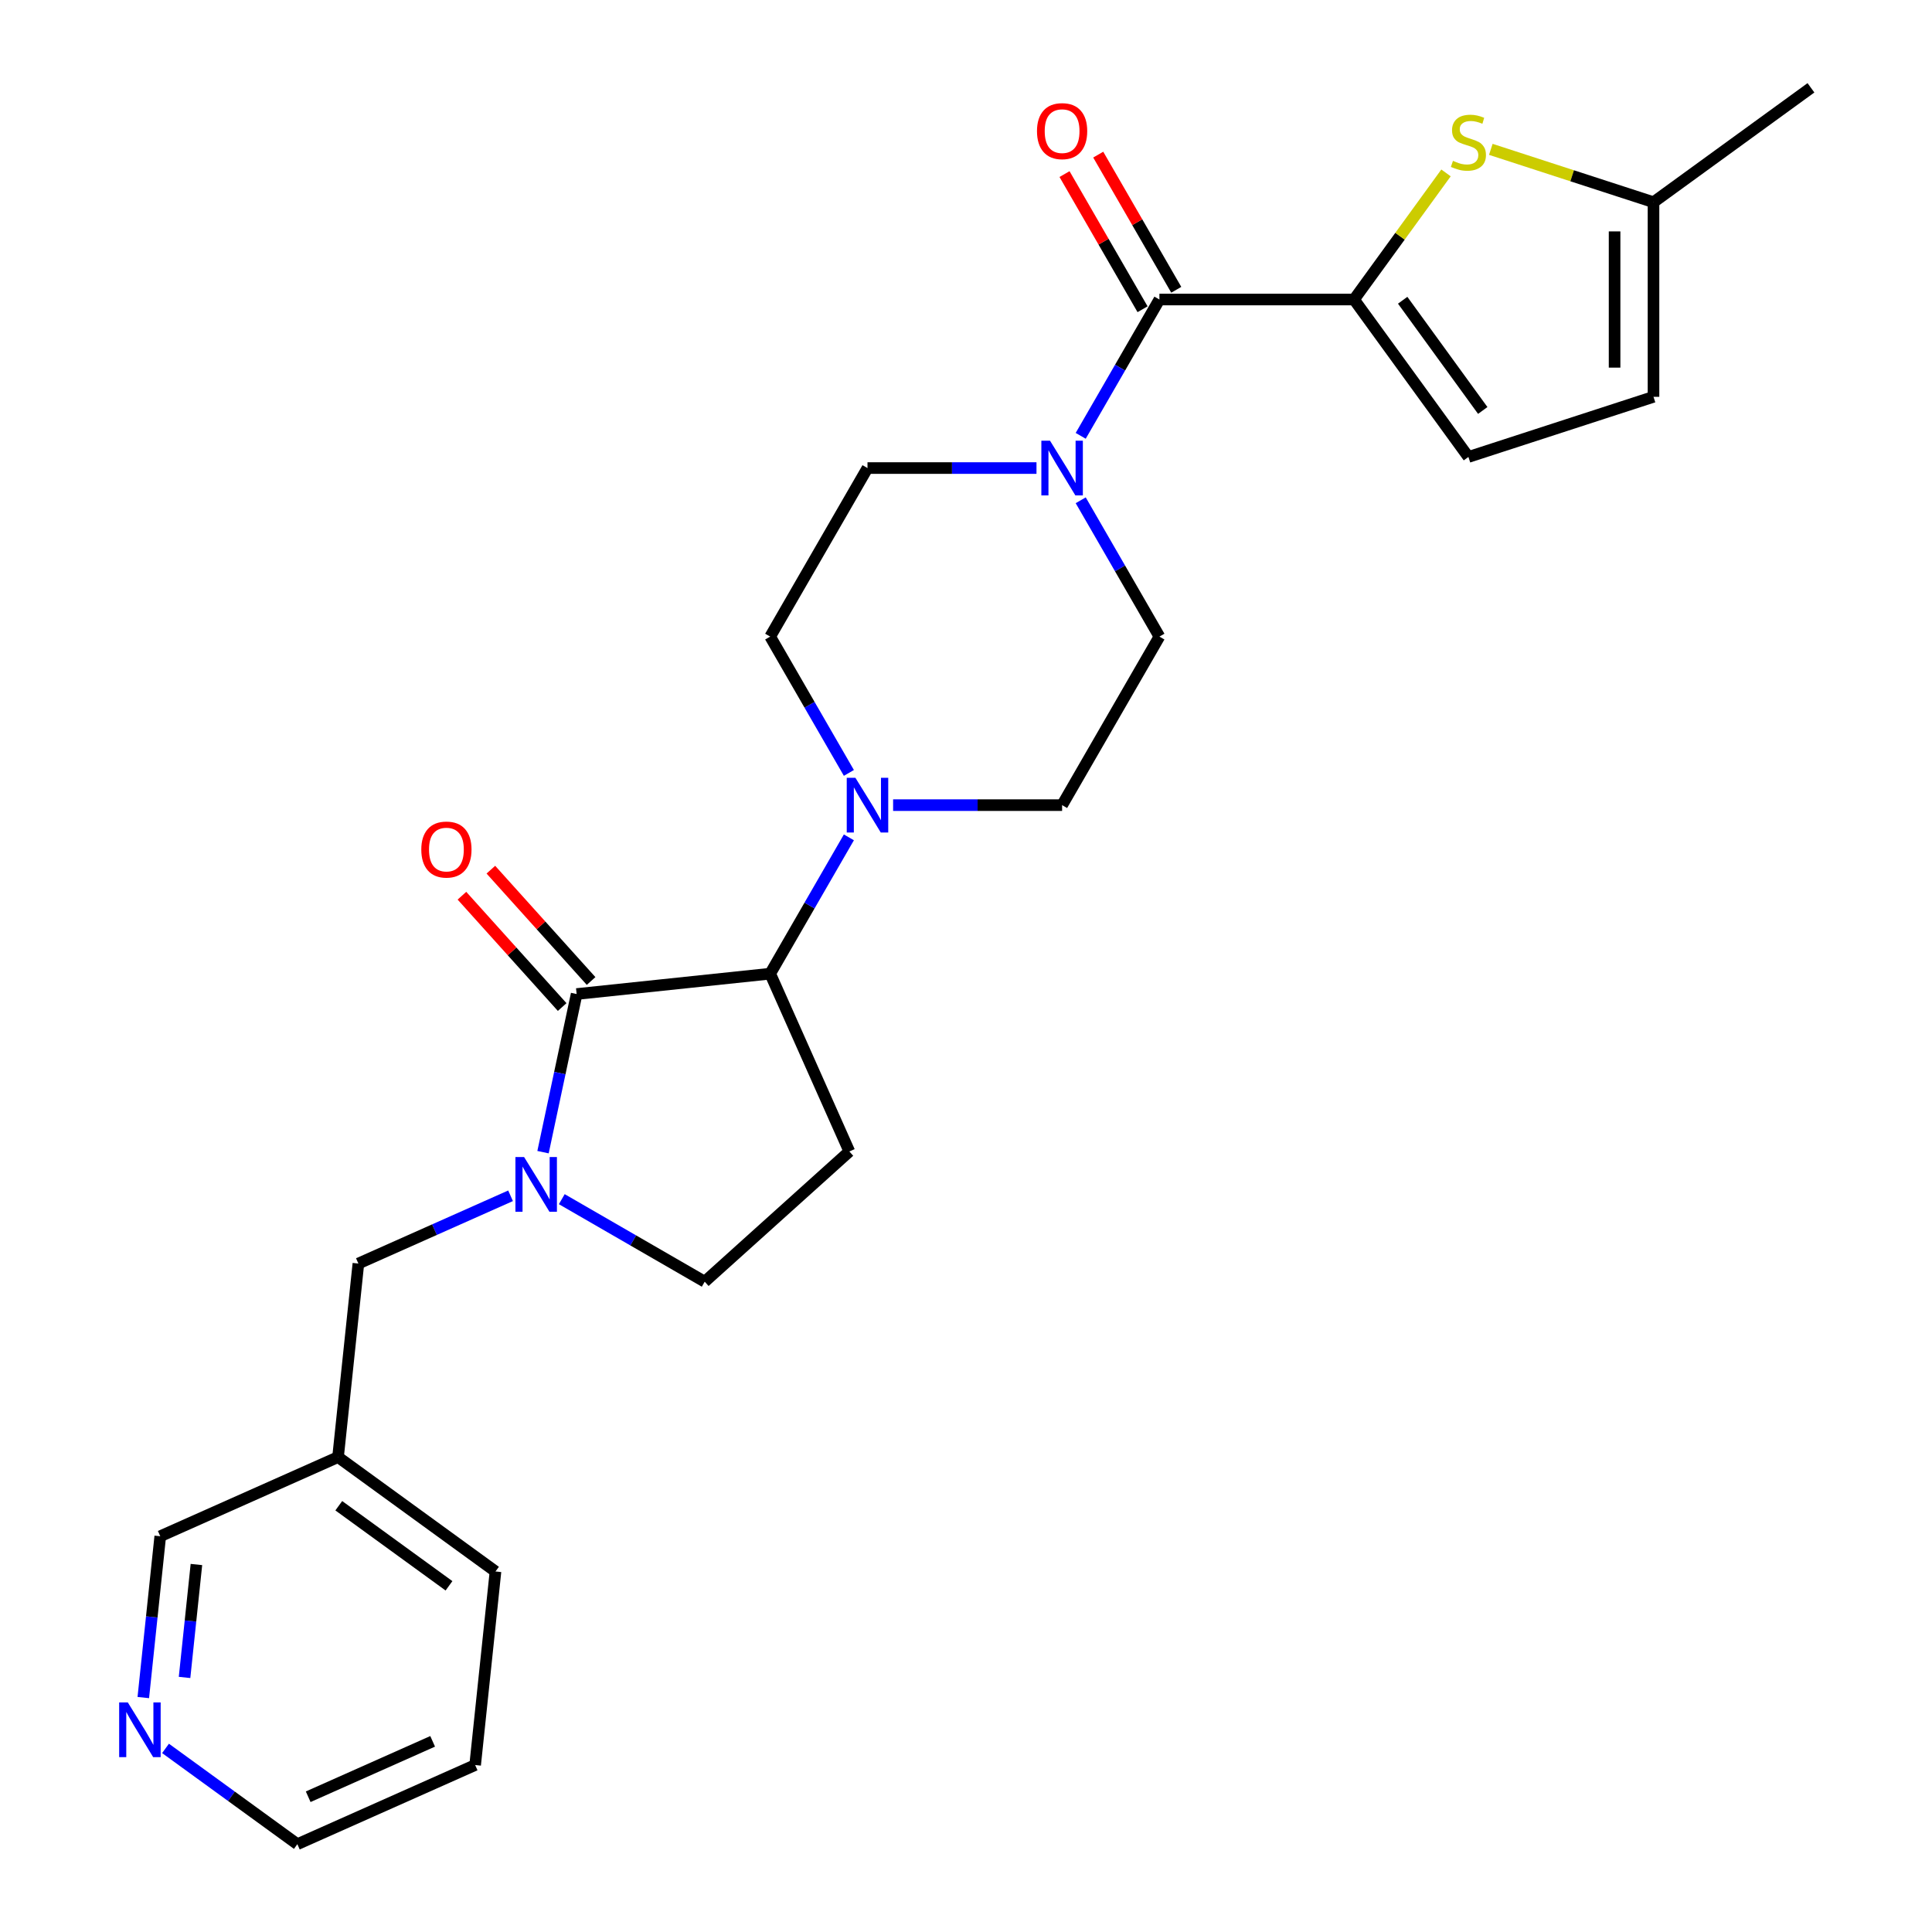 <?xml version='1.0' encoding='iso-8859-1'?>
<svg version='1.1' baseProfile='full'
              xmlns='http://www.w3.org/2000/svg'
                      xmlns:rdkit='http://www.rdkit.org/xml'
                      xmlns:xlink='http://www.w3.org/1999/xlink'
                  xml:space='preserve'
width='1000px' height='1000px' viewBox='0 0 1000 1000'>
<!-- END OF HEADER -->
<rect style='opacity:1.0;fill:#FFFFFF;stroke:none' width='1000' height='1000' x='0' y='0'> </rect>
<path class='bond-0' d='M 298.466,514.504 L 289.767,555.43' style='fill:none;fill-rule:evenodd;stroke:#000000;stroke-width:6px;stroke-linecap:butt;stroke-linejoin:miter;stroke-opacity:1' />
<path class='bond-0' d='M 289.767,555.43 L 281.068,596.356' style='fill:none;fill-rule:evenodd;stroke:#0000FF;stroke-width:6px;stroke-linecap:butt;stroke-linejoin:miter;stroke-opacity:1' />
<path class='bond-3' d='M 298.466,514.504 L 398.646,503.974' style='fill:none;fill-rule:evenodd;stroke:#000000;stroke-width:6px;stroke-linecap:butt;stroke-linejoin:miter;stroke-opacity:1' />
<path class='bond-13' d='M 305.952,507.763 L 280.01,478.952' style='fill:none;fill-rule:evenodd;stroke:#000000;stroke-width:6px;stroke-linecap:butt;stroke-linejoin:miter;stroke-opacity:1' />
<path class='bond-13' d='M 280.01,478.952 L 254.068,450.14' style='fill:none;fill-rule:evenodd;stroke:#FF0000;stroke-width:6px;stroke-linecap:butt;stroke-linejoin:miter;stroke-opacity:1' />
<path class='bond-13' d='M 290.98,521.244 L 265.038,492.432' style='fill:none;fill-rule:evenodd;stroke:#000000;stroke-width:6px;stroke-linecap:butt;stroke-linejoin:miter;stroke-opacity:1' />
<path class='bond-13' d='M 265.038,492.432 L 239.096,463.62' style='fill:none;fill-rule:evenodd;stroke:#FF0000;stroke-width:6px;stroke-linecap:butt;stroke-linejoin:miter;stroke-opacity:1' />
<path class='bond-10' d='M 290.781,620.689 L 327.77,642.044' style='fill:none;fill-rule:evenodd;stroke:#0000FF;stroke-width:6px;stroke-linecap:butt;stroke-linejoin:miter;stroke-opacity:1' />
<path class='bond-10' d='M 327.77,642.044 L 364.759,663.4' style='fill:none;fill-rule:evenodd;stroke:#000000;stroke-width:6px;stroke-linecap:butt;stroke-linejoin:miter;stroke-opacity:1' />
<path class='bond-12' d='M 264.265,618.937 L 224.882,636.471' style='fill:none;fill-rule:evenodd;stroke:#0000FF;stroke-width:6px;stroke-linecap:butt;stroke-linejoin:miter;stroke-opacity:1' />
<path class='bond-12' d='M 224.882,636.471 L 185.5,654.006' style='fill:none;fill-rule:evenodd;stroke:#000000;stroke-width:6px;stroke-linecap:butt;stroke-linejoin:miter;stroke-opacity:1' />
<path class='bond-1' d='M 700.842,155.029 L 600.11,155.029' style='fill:none;fill-rule:evenodd;stroke:#000000;stroke-width:6px;stroke-linecap:butt;stroke-linejoin:miter;stroke-opacity:1' />
<path class='bond-4' d='M 700.842,155.029 L 724.647,122.264' style='fill:none;fill-rule:evenodd;stroke:#000000;stroke-width:6px;stroke-linecap:butt;stroke-linejoin:miter;stroke-opacity:1' />
<path class='bond-4' d='M 724.647,122.264 L 748.452,89.499' style='fill:none;fill-rule:evenodd;stroke:#CCCC00;stroke-width:6px;stroke-linecap:butt;stroke-linejoin:miter;stroke-opacity:1' />
<path class='bond-7' d='M 700.842,155.029 L 760.05,236.523' style='fill:none;fill-rule:evenodd;stroke:#000000;stroke-width:6px;stroke-linecap:butt;stroke-linejoin:miter;stroke-opacity:1' />
<path class='bond-7' d='M 726.022,155.411 L 767.468,212.457' style='fill:none;fill-rule:evenodd;stroke:#000000;stroke-width:6px;stroke-linecap:butt;stroke-linejoin:miter;stroke-opacity:1' />
<path class='bond-2' d='M 600.11,155.029 L 579.741,190.308' style='fill:none;fill-rule:evenodd;stroke:#000000;stroke-width:6px;stroke-linecap:butt;stroke-linejoin:miter;stroke-opacity:1' />
<path class='bond-2' d='M 579.741,190.308 L 559.373,225.587' style='fill:none;fill-rule:evenodd;stroke:#0000FF;stroke-width:6px;stroke-linecap:butt;stroke-linejoin:miter;stroke-opacity:1' />
<path class='bond-18' d='M 608.833,149.993 L 588.638,115.014' style='fill:none;fill-rule:evenodd;stroke:#000000;stroke-width:6px;stroke-linecap:butt;stroke-linejoin:miter;stroke-opacity:1' />
<path class='bond-18' d='M 588.638,115.014 L 568.443,80.034' style='fill:none;fill-rule:evenodd;stroke:#FF0000;stroke-width:6px;stroke-linecap:butt;stroke-linejoin:miter;stroke-opacity:1' />
<path class='bond-18' d='M 591.386,160.066 L 571.191,125.087' style='fill:none;fill-rule:evenodd;stroke:#000000;stroke-width:6px;stroke-linecap:butt;stroke-linejoin:miter;stroke-opacity:1' />
<path class='bond-18' d='M 571.191,125.087 L 550.996,90.108' style='fill:none;fill-rule:evenodd;stroke:#FF0000;stroke-width:6px;stroke-linecap:butt;stroke-linejoin:miter;stroke-opacity:1' />
<path class='bond-6' d='M 398.646,503.974 L 419.015,468.695' style='fill:none;fill-rule:evenodd;stroke:#000000;stroke-width:6px;stroke-linecap:butt;stroke-linejoin:miter;stroke-opacity:1' />
<path class='bond-6' d='M 419.015,468.695 L 439.383,433.416' style='fill:none;fill-rule:evenodd;stroke:#0000FF;stroke-width:6px;stroke-linecap:butt;stroke-linejoin:miter;stroke-opacity:1' />
<path class='bond-8' d='M 398.646,503.974 L 439.617,595.997' style='fill:none;fill-rule:evenodd;stroke:#000000;stroke-width:6px;stroke-linecap:butt;stroke-linejoin:miter;stroke-opacity:1' />
<path class='bond-9' d='M 771.649,77.304 L 813.75,90.984' style='fill:none;fill-rule:evenodd;stroke:#CCCC00;stroke-width:6px;stroke-linecap:butt;stroke-linejoin:miter;stroke-opacity:1' />
<path class='bond-9' d='M 813.75,90.984 L 855.852,104.663' style='fill:none;fill-rule:evenodd;stroke:#000000;stroke-width:6px;stroke-linecap:butt;stroke-linejoin:miter;stroke-opacity:1' />
<path class='bond-5' d='M 536.486,242.265 L 492.749,242.265' style='fill:none;fill-rule:evenodd;stroke:#0000FF;stroke-width:6px;stroke-linecap:butt;stroke-linejoin:miter;stroke-opacity:1' />
<path class='bond-5' d='M 492.749,242.265 L 449.012,242.265' style='fill:none;fill-rule:evenodd;stroke:#000000;stroke-width:6px;stroke-linecap:butt;stroke-linejoin:miter;stroke-opacity:1' />
<path class='bond-27' d='M 559.373,258.944 L 579.741,294.223' style='fill:none;fill-rule:evenodd;stroke:#0000FF;stroke-width:6px;stroke-linecap:butt;stroke-linejoin:miter;stroke-opacity:1' />
<path class='bond-27' d='M 579.741,294.223 L 600.11,329.502' style='fill:none;fill-rule:evenodd;stroke:#000000;stroke-width:6px;stroke-linecap:butt;stroke-linejoin:miter;stroke-opacity:1' />
<path class='bond-16' d='M 462.27,416.738 L 506.007,416.738' style='fill:none;fill-rule:evenodd;stroke:#0000FF;stroke-width:6px;stroke-linecap:butt;stroke-linejoin:miter;stroke-opacity:1' />
<path class='bond-16' d='M 506.007,416.738 L 549.744,416.738' style='fill:none;fill-rule:evenodd;stroke:#000000;stroke-width:6px;stroke-linecap:butt;stroke-linejoin:miter;stroke-opacity:1' />
<path class='bond-17' d='M 439.383,400.06 L 419.015,364.781' style='fill:none;fill-rule:evenodd;stroke:#0000FF;stroke-width:6px;stroke-linecap:butt;stroke-linejoin:miter;stroke-opacity:1' />
<path class='bond-17' d='M 419.015,364.781 L 398.646,329.502' style='fill:none;fill-rule:evenodd;stroke:#000000;stroke-width:6px;stroke-linecap:butt;stroke-linejoin:miter;stroke-opacity:1' />
<path class='bond-11' d='M 760.05,236.523 L 855.852,205.395' style='fill:none;fill-rule:evenodd;stroke:#000000;stroke-width:6px;stroke-linecap:butt;stroke-linejoin:miter;stroke-opacity:1' />
<path class='bond-26' d='M 439.617,595.997 L 364.759,663.4' style='fill:none;fill-rule:evenodd;stroke:#000000;stroke-width:6px;stroke-linecap:butt;stroke-linejoin:miter;stroke-opacity:1' />
<path class='bond-22' d='M 855.852,104.663 L 937.346,45.455' style='fill:none;fill-rule:evenodd;stroke:#000000;stroke-width:6px;stroke-linecap:butt;stroke-linejoin:miter;stroke-opacity:1' />
<path class='bond-29' d='M 855.852,104.663 L 855.852,205.395' style='fill:none;fill-rule:evenodd;stroke:#000000;stroke-width:6px;stroke-linecap:butt;stroke-linejoin:miter;stroke-opacity:1' />
<path class='bond-29' d='M 835.706,119.773 L 835.706,190.285' style='fill:none;fill-rule:evenodd;stroke:#000000;stroke-width:6px;stroke-linecap:butt;stroke-linejoin:miter;stroke-opacity:1' />
<path class='bond-20' d='M 185.5,654.006 L 174.97,754.185' style='fill:none;fill-rule:evenodd;stroke:#000000;stroke-width:6px;stroke-linecap:butt;stroke-linejoin:miter;stroke-opacity:1' />
<path class='bond-14' d='M 600.11,329.502 L 549.744,416.738' style='fill:none;fill-rule:evenodd;stroke:#000000;stroke-width:6px;stroke-linecap:butt;stroke-linejoin:miter;stroke-opacity:1' />
<path class='bond-15' d='M 449.012,242.265 L 398.646,329.502' style='fill:none;fill-rule:evenodd;stroke:#000000;stroke-width:6px;stroke-linecap:butt;stroke-linejoin:miter;stroke-opacity:1' />
<path class='bond-19' d='M 74.171,878.658 L 78.559,836.908' style='fill:none;fill-rule:evenodd;stroke:#0000FF;stroke-width:6px;stroke-linecap:butt;stroke-linejoin:miter;stroke-opacity:1' />
<path class='bond-19' d='M 78.559,836.908 L 82.947,795.157' style='fill:none;fill-rule:evenodd;stroke:#000000;stroke-width:6px;stroke-linecap:butt;stroke-linejoin:miter;stroke-opacity:1' />
<path class='bond-19' d='M 95.523,868.239 L 98.595,839.014' style='fill:none;fill-rule:evenodd;stroke:#0000FF;stroke-width:6px;stroke-linecap:butt;stroke-linejoin:miter;stroke-opacity:1' />
<path class='bond-19' d='M 98.595,839.014 L 101.667,809.788' style='fill:none;fill-rule:evenodd;stroke:#000000;stroke-width:6px;stroke-linecap:butt;stroke-linejoin:miter;stroke-opacity:1' />
<path class='bond-28' d='M 85.676,904.97 L 119.794,929.757' style='fill:none;fill-rule:evenodd;stroke:#0000FF;stroke-width:6px;stroke-linecap:butt;stroke-linejoin:miter;stroke-opacity:1' />
<path class='bond-28' d='M 119.794,929.757 L 153.912,954.545' style='fill:none;fill-rule:evenodd;stroke:#000000;stroke-width:6px;stroke-linecap:butt;stroke-linejoin:miter;stroke-opacity:1' />
<path class='bond-21' d='M 174.97,754.185 L 82.947,795.157' style='fill:none;fill-rule:evenodd;stroke:#000000;stroke-width:6px;stroke-linecap:butt;stroke-linejoin:miter;stroke-opacity:1' />
<path class='bond-24' d='M 174.97,754.185 L 256.464,813.394' style='fill:none;fill-rule:evenodd;stroke:#000000;stroke-width:6px;stroke-linecap:butt;stroke-linejoin:miter;stroke-opacity:1' />
<path class='bond-24' d='M 175.353,779.366 L 232.398,820.812' style='fill:none;fill-rule:evenodd;stroke:#000000;stroke-width:6px;stroke-linecap:butt;stroke-linejoin:miter;stroke-opacity:1' />
<path class='bond-23' d='M 153.912,954.545 L 245.935,913.574' style='fill:none;fill-rule:evenodd;stroke:#000000;stroke-width:6px;stroke-linecap:butt;stroke-linejoin:miter;stroke-opacity:1' />
<path class='bond-23' d='M 159.521,929.995 L 223.937,901.315' style='fill:none;fill-rule:evenodd;stroke:#000000;stroke-width:6px;stroke-linecap:butt;stroke-linejoin:miter;stroke-opacity:1' />
<path class='bond-25' d='M 256.464,813.394 L 245.935,913.574' style='fill:none;fill-rule:evenodd;stroke:#000000;stroke-width:6px;stroke-linecap:butt;stroke-linejoin:miter;stroke-opacity:1' />
<path  class='atom-1' d='M 271.263 598.874
L 280.543 613.874
Q 281.463 615.354, 282.943 618.034
Q 284.423 620.714, 284.503 620.874
L 284.503 598.874
L 288.263 598.874
L 288.263 627.194
L 284.383 627.194
L 274.423 610.794
Q 273.263 608.874, 272.023 606.674
Q 270.823 604.474, 270.463 603.794
L 270.463 627.194
L 266.783 627.194
L 266.783 598.874
L 271.263 598.874
' fill='#0000FF'/>
<path  class='atom-5' d='M 752.05 83.255
Q 752.37 83.375, 753.69 83.935
Q 755.01 84.495, 756.45 84.855
Q 757.93 85.175, 759.37 85.175
Q 762.05 85.175, 763.61 83.895
Q 765.17 82.575, 765.17 80.295
Q 765.17 78.735, 764.37 77.775
Q 763.61 76.815, 762.41 76.295
Q 761.21 75.775, 759.21 75.175
Q 756.69 74.415, 755.17 73.695
Q 753.69 72.975, 752.61 71.455
Q 751.57 69.935, 751.57 67.375
Q 751.57 63.815, 753.97 61.615
Q 756.41 59.415, 761.21 59.415
Q 764.49 59.415, 768.21 60.975
L 767.29 64.055
Q 763.89 62.655, 761.33 62.655
Q 758.57 62.655, 757.05 63.815
Q 755.53 64.935, 755.57 66.895
Q 755.57 68.415, 756.33 69.335
Q 757.13 70.255, 758.25 70.775
Q 759.41 71.295, 761.33 71.895
Q 763.89 72.695, 765.41 73.495
Q 766.93 74.295, 768.01 75.935
Q 769.13 77.535, 769.13 80.295
Q 769.13 84.215, 766.49 86.335
Q 763.89 88.415, 759.53 88.415
Q 757.01 88.415, 755.09 87.855
Q 753.21 87.335, 750.97 86.415
L 752.05 83.255
' fill='#CCCC00'/>
<path  class='atom-6' d='M 543.484 228.105
L 552.764 243.105
Q 553.684 244.585, 555.164 247.265
Q 556.644 249.945, 556.724 250.105
L 556.724 228.105
L 560.484 228.105
L 560.484 256.425
L 556.604 256.425
L 546.644 240.025
Q 545.484 238.105, 544.244 235.905
Q 543.044 233.705, 542.684 233.025
L 542.684 256.425
L 539.004 256.425
L 539.004 228.105
L 543.484 228.105
' fill='#0000FF'/>
<path  class='atom-7' d='M 442.752 402.578
L 452.032 417.578
Q 452.952 419.058, 454.432 421.738
Q 455.912 424.418, 455.992 424.578
L 455.992 402.578
L 459.752 402.578
L 459.752 430.898
L 455.872 430.898
L 445.912 414.498
Q 444.752 412.578, 443.512 410.378
Q 442.312 408.178, 441.952 407.498
L 441.952 430.898
L 438.272 430.898
L 438.272 402.578
L 442.752 402.578
' fill='#0000FF'/>
<path  class='atom-14' d='M 218.063 439.725
Q 218.063 432.925, 221.423 429.125
Q 224.783 425.325, 231.063 425.325
Q 237.343 425.325, 240.703 429.125
Q 244.063 432.925, 244.063 439.725
Q 244.063 446.605, 240.663 450.525
Q 237.263 454.405, 231.063 454.405
Q 224.823 454.405, 221.423 450.525
Q 218.063 446.645, 218.063 439.725
M 231.063 451.205
Q 235.383 451.205, 237.703 448.325
Q 240.063 445.405, 240.063 439.725
Q 240.063 434.165, 237.703 431.365
Q 235.383 428.525, 231.063 428.525
Q 226.743 428.525, 224.383 431.325
Q 222.063 434.125, 222.063 439.725
Q 222.063 445.445, 224.383 448.325
Q 226.743 451.205, 231.063 451.205
' fill='#FF0000'/>
<path  class='atom-19' d='M 536.744 67.873
Q 536.744 61.073, 540.104 57.273
Q 543.464 53.473, 549.744 53.473
Q 556.024 53.473, 559.384 57.273
Q 562.744 61.073, 562.744 67.873
Q 562.744 74.753, 559.344 78.673
Q 555.944 82.553, 549.744 82.553
Q 543.504 82.553, 540.104 78.673
Q 536.744 74.793, 536.744 67.873
M 549.744 79.353
Q 554.064 79.353, 556.384 76.473
Q 558.744 73.553, 558.744 67.873
Q 558.744 62.313, 556.384 59.513
Q 554.064 56.673, 549.744 56.673
Q 545.424 56.673, 543.064 59.473
Q 540.744 62.273, 540.744 67.873
Q 540.744 73.593, 543.064 76.473
Q 545.424 79.353, 549.744 79.353
' fill='#FF0000'/>
<path  class='atom-20' d='M 66.158 881.177
L 75.438 896.177
Q 76.358 897.657, 77.838 900.337
Q 79.318 903.017, 79.398 903.177
L 79.398 881.177
L 83.158 881.177
L 83.158 909.497
L 79.278 909.497
L 69.318 893.097
Q 68.158 891.177, 66.918 888.977
Q 65.718 886.777, 65.358 886.097
L 65.358 909.497
L 61.678 909.497
L 61.678 881.177
L 66.158 881.177
' fill='#0000FF'/>
</svg>
